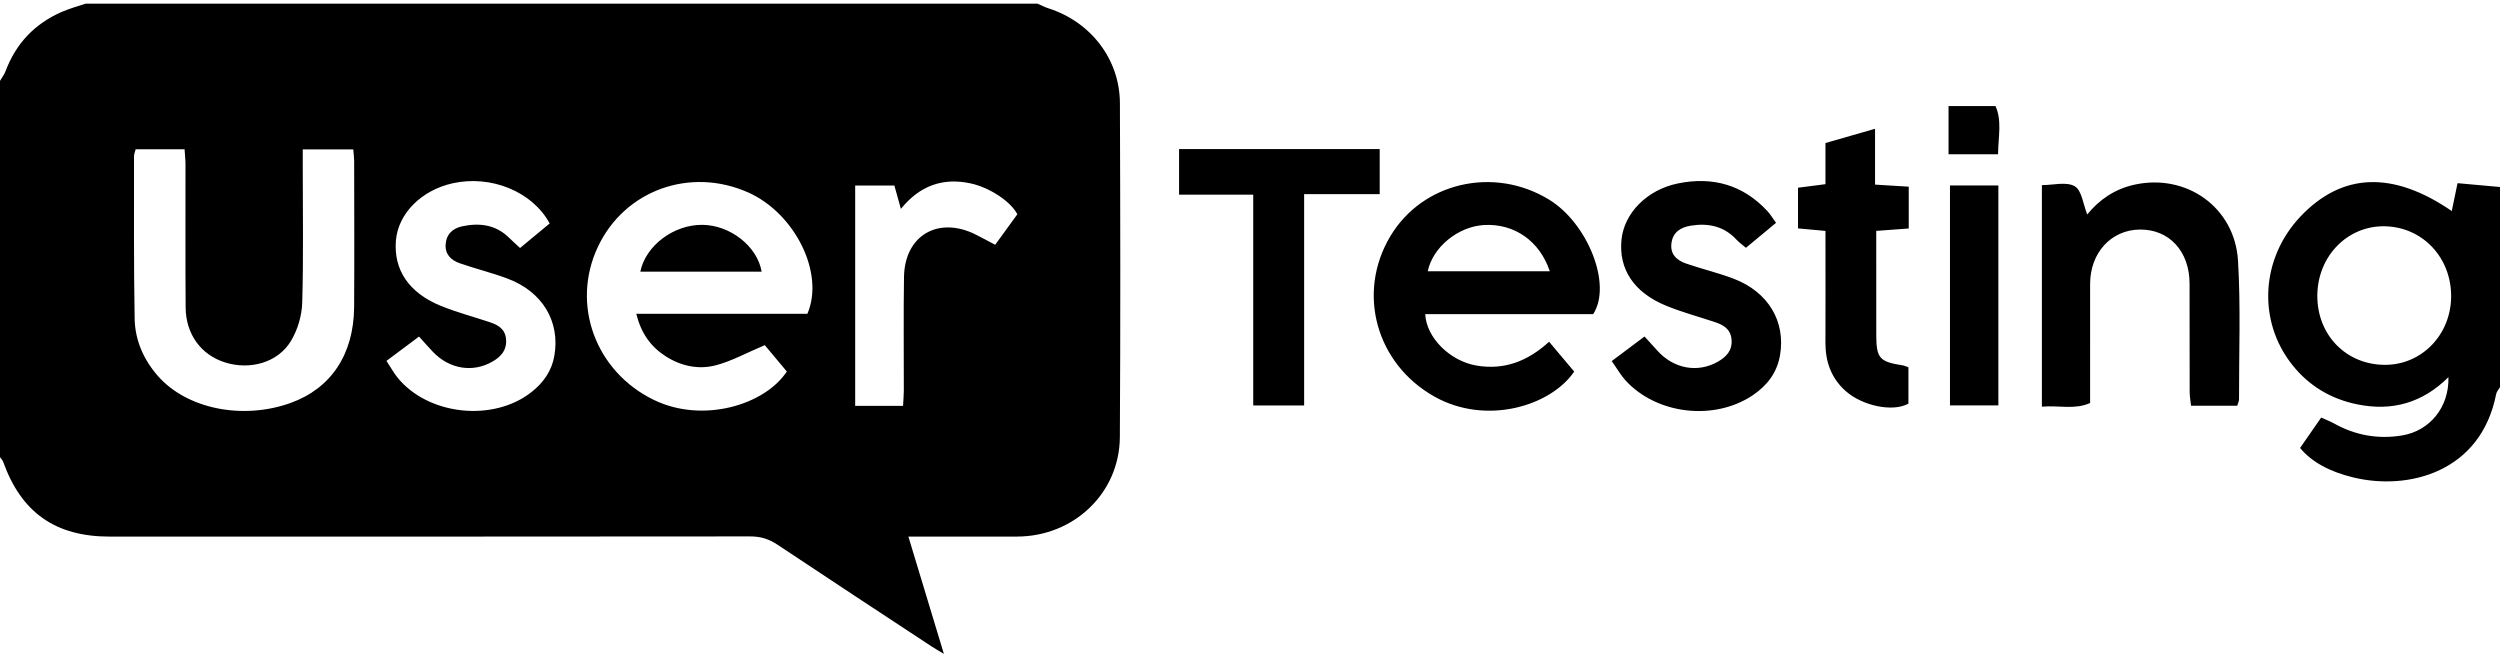 <svg width="191" height="50" viewBox="0 0 191 50" fill="none" xmlns="http://www.w3.org/2000/svg">
<path fill-rule="evenodd" clip-rule="evenodd" d="M109.08 20.727C109.465 18.875 111.399 17.306 113.378 17.192C115.686 17.06 117.633 18.405 118.405 20.727H109.08ZM118.343 15.247C114.126 12.673 108.678 13.933 106.22 18.05C103.632 22.385 105.134 27.795 109.595 30.302C113.54 32.52 118.478 31.025 120.269 28.388C119.672 27.679 119.053 26.943 118.351 26.11C116.708 27.606 114.917 28.29 112.798 27.928C110.795 27.586 108.975 25.815 108.888 24H121.718C123.186 21.751 121.295 17.048 118.343 15.247ZM182.223 27.874C179.239 27.876 177.009 25.578 177.044 22.54C177.079 19.544 179.371 17.22 182.224 17.288C185.107 17.356 187.3 19.704 187.267 22.686C187.234 25.591 185.016 27.873 182.223 27.874ZM187.756 13.994C187.584 14.822 187.452 15.461 187.315 16.123C182.822 13.04 178.947 13.188 175.775 16.521C172.723 19.727 172.448 24.519 175.143 27.893C176.423 29.495 178.092 30.49 180.121 30.898C182.772 31.432 185.08 30.78 187.06 28.816C187.122 31.104 185.645 32.917 183.513 33.269C181.674 33.572 179.932 33.256 178.303 32.343C178.021 32.185 177.712 32.072 177.338 31.902C176.757 32.739 176.225 33.503 175.725 34.224C176.611 35.296 177.967 36.03 179.779 36.473C183.976 37.499 189.54 36.091 190.708 30.1C190.745 29.915 190.9 29.754 191 29.582V14.287C189.945 14.192 188.89 14.096 187.756 13.994ZM152.455 8.102C152.963 9.225 152.666 10.448 152.65 11.785H148.869V8.102H152.455ZM148.978 30.971H152.675V14.171H148.978V30.971ZM143.254 14.104C144.216 14.163 144.998 14.211 145.828 14.262V17.456C145.029 17.514 144.251 17.572 143.345 17.639C143.345 18.402 143.345 19.156 143.345 19.911C143.345 21.813 143.34 23.715 143.347 25.618C143.355 27.374 143.601 27.644 145.371 27.913C145.489 27.93 145.601 27.989 145.804 28.059V30.836C144.63 31.498 142.289 31.024 140.991 29.86C139.883 28.865 139.455 27.6 139.463 26.148C139.475 23.662 139.466 21.177 139.466 18.692C139.466 18.36 139.466 18.028 139.466 17.642C138.693 17.572 138.063 17.514 137.368 17.45V14.343C138.023 14.258 138.7 14.171 139.465 14.071V10.928C140.69 10.576 141.861 10.239 143.254 9.839V14.104ZM105.409 14.833H99.636V30.979H95.747V14.871H90.081V11.388H105.409V14.833ZM135.991 27.157C135.76 28.478 135.009 29.458 133.914 30.195C130.974 32.173 126.584 31.671 124.2 29.074C123.835 28.677 123.565 28.194 123.135 27.587C124 26.939 124.77 26.361 125.642 25.709C126.014 26.117 126.318 26.446 126.615 26.78C127.859 28.172 129.697 28.517 131.246 27.633C131.897 27.261 132.362 26.772 132.29 25.939C132.219 25.115 131.645 24.813 130.966 24.59C129.731 24.182 128.468 23.842 127.269 23.347C124.811 22.333 123.655 20.545 123.883 18.301C124.087 16.286 125.825 14.5 128.185 14.016C130.845 13.47 133.172 14.118 135.037 16.136C135.259 16.377 135.429 16.666 135.689 17.025C134.907 17.674 134.18 18.276 133.389 18.932C133.115 18.698 132.867 18.526 132.667 18.309C131.714 17.276 130.51 17.027 129.181 17.241C128.432 17.361 127.826 17.711 127.703 18.548C127.576 19.413 128.093 19.884 128.816 20.134C130.016 20.549 131.262 20.841 132.446 21.291C135.102 22.302 136.442 24.571 135.991 27.157ZM170.985 19.929C171.194 23.446 171.054 26.983 171.061 30.512C171.062 30.654 170.983 30.797 170.925 30.996H167.397C167.358 30.632 167.29 30.281 167.29 29.93C167.28 27.169 167.29 24.407 167.282 21.646C167.275 19.194 165.72 17.516 163.491 17.537C161.3 17.557 159.689 19.305 159.685 21.679C159.68 24.683 159.684 27.687 159.684 30.789C158.504 31.32 157.3 30.953 156 31.07V14.144C156.858 14.144 157.88 13.861 158.508 14.23C159.053 14.551 159.152 15.611 159.465 16.388C160.36 15.273 161.556 14.444 163.063 14.111C167.04 13.234 170.742 15.832 170.985 19.929ZM58.19 20.756H48.919C49.331 18.754 51.484 17.152 53.668 17.178C55.794 17.202 57.857 18.813 58.19 20.756ZM76.031 18.702C75.464 18.403 75.009 18.153 74.546 17.921C71.686 16.488 69.115 17.985 69.066 21.156C69.02 24.041 69.057 26.927 69.052 29.812C69.052 30.172 69.018 30.531 68.993 31.006H65.336V14.177H68.331C68.482 14.716 68.633 15.258 68.828 15.96C70.259 14.186 72.032 13.551 74.159 14.012C75.598 14.324 77.21 15.379 77.725 16.37C77.201 17.091 76.634 17.871 76.031 18.702ZM61.685 23.973H48.611C48.981 25.459 49.705 26.473 50.84 27.207C52.018 27.968 53.355 28.254 54.675 27.911C55.901 27.592 57.041 26.955 58.429 26.369C58.903 26.936 59.519 27.673 60.113 28.383C58.436 30.936 53.704 32.372 49.958 30.555C45.501 28.395 43.604 23.271 45.677 18.863C47.71 14.543 52.708 12.729 57.155 14.7C60.696 16.268 63.029 20.837 61.685 23.973ZM42.352 27.188C42.152 28.339 41.522 29.226 40.627 29.938C37.699 32.27 32.702 31.733 30.363 28.837C30.097 28.508 29.893 28.131 29.526 27.573C30.395 26.924 31.165 26.348 32.014 25.713C32.428 26.17 32.743 26.534 33.076 26.882C34.343 28.208 36.136 28.494 37.646 27.613C38.302 27.23 38.739 26.725 38.661 25.901C38.588 25.121 38.043 24.821 37.398 24.607C36.163 24.198 34.9 23.861 33.698 23.375C31.235 22.378 30.058 20.609 30.249 18.365C30.423 16.315 32.19 14.536 34.583 14.002C37.493 13.353 40.676 14.623 41.995 17.073C41.279 17.666 40.536 18.281 39.732 18.947C39.398 18.637 39.129 18.395 38.87 18.143C37.86 17.159 36.63 17.014 35.324 17.287C34.599 17.438 34.098 17.883 34.047 18.674C33.996 19.444 34.472 19.885 35.123 20.112C36.321 20.529 37.561 20.833 38.75 21.274C41.446 22.274 42.809 24.563 42.352 27.188ZM27.055 23.449C27.03 27.076 25.293 29.672 22.205 30.784C18.533 32.106 14.253 31.237 12.051 28.71C10.959 27.457 10.316 25.978 10.287 24.346C10.213 20.206 10.244 16.062 10.239 11.92C10.239 11.776 10.306 11.631 10.363 11.404H14.101C14.127 11.825 14.17 12.182 14.171 12.539C14.176 16.19 14.156 19.842 14.183 23.493C14.198 25.541 15.368 27.119 17.2 27.692C19.104 28.289 21.222 27.706 22.218 26.067C22.734 25.217 23.06 24.13 23.089 23.138C23.192 19.643 23.13 16.143 23.13 12.645C23.13 12.282 23.13 11.92 23.13 11.413H26.99C27.019 11.776 27.058 12.043 27.058 12.31C27.062 16.023 27.079 19.736 27.055 23.449ZM80.09 0.632C79.809 0.542 79.545 0.4 79.272 0.282H6.528C5.927 0.487 5.308 0.651 4.728 0.905C2.65 1.81 1.217 3.326 0.425 5.435C0.326 5.699 0.144 5.932 0 6.179V34.925C0.082 35.043 0.195 35.151 0.242 35.281C1.632 39.166 4.234 40.996 8.381 40.996C24.693 40.996 41.006 41.001 57.318 40.982C58.104 40.981 58.742 41.177 59.386 41.606C63.299 44.214 67.232 46.792 71.16 49.378C71.404 49.539 71.661 49.683 72.113 49.957C71.173 46.852 70.299 43.965 69.401 40.996C72.252 40.996 74.984 41.004 77.715 40.994C82.05 40.978 85.532 37.669 85.557 33.388C85.608 24.886 85.594 16.382 85.561 7.88C85.548 4.517 83.332 1.668 80.09 0.632Z" fill="black"/>
</svg>

